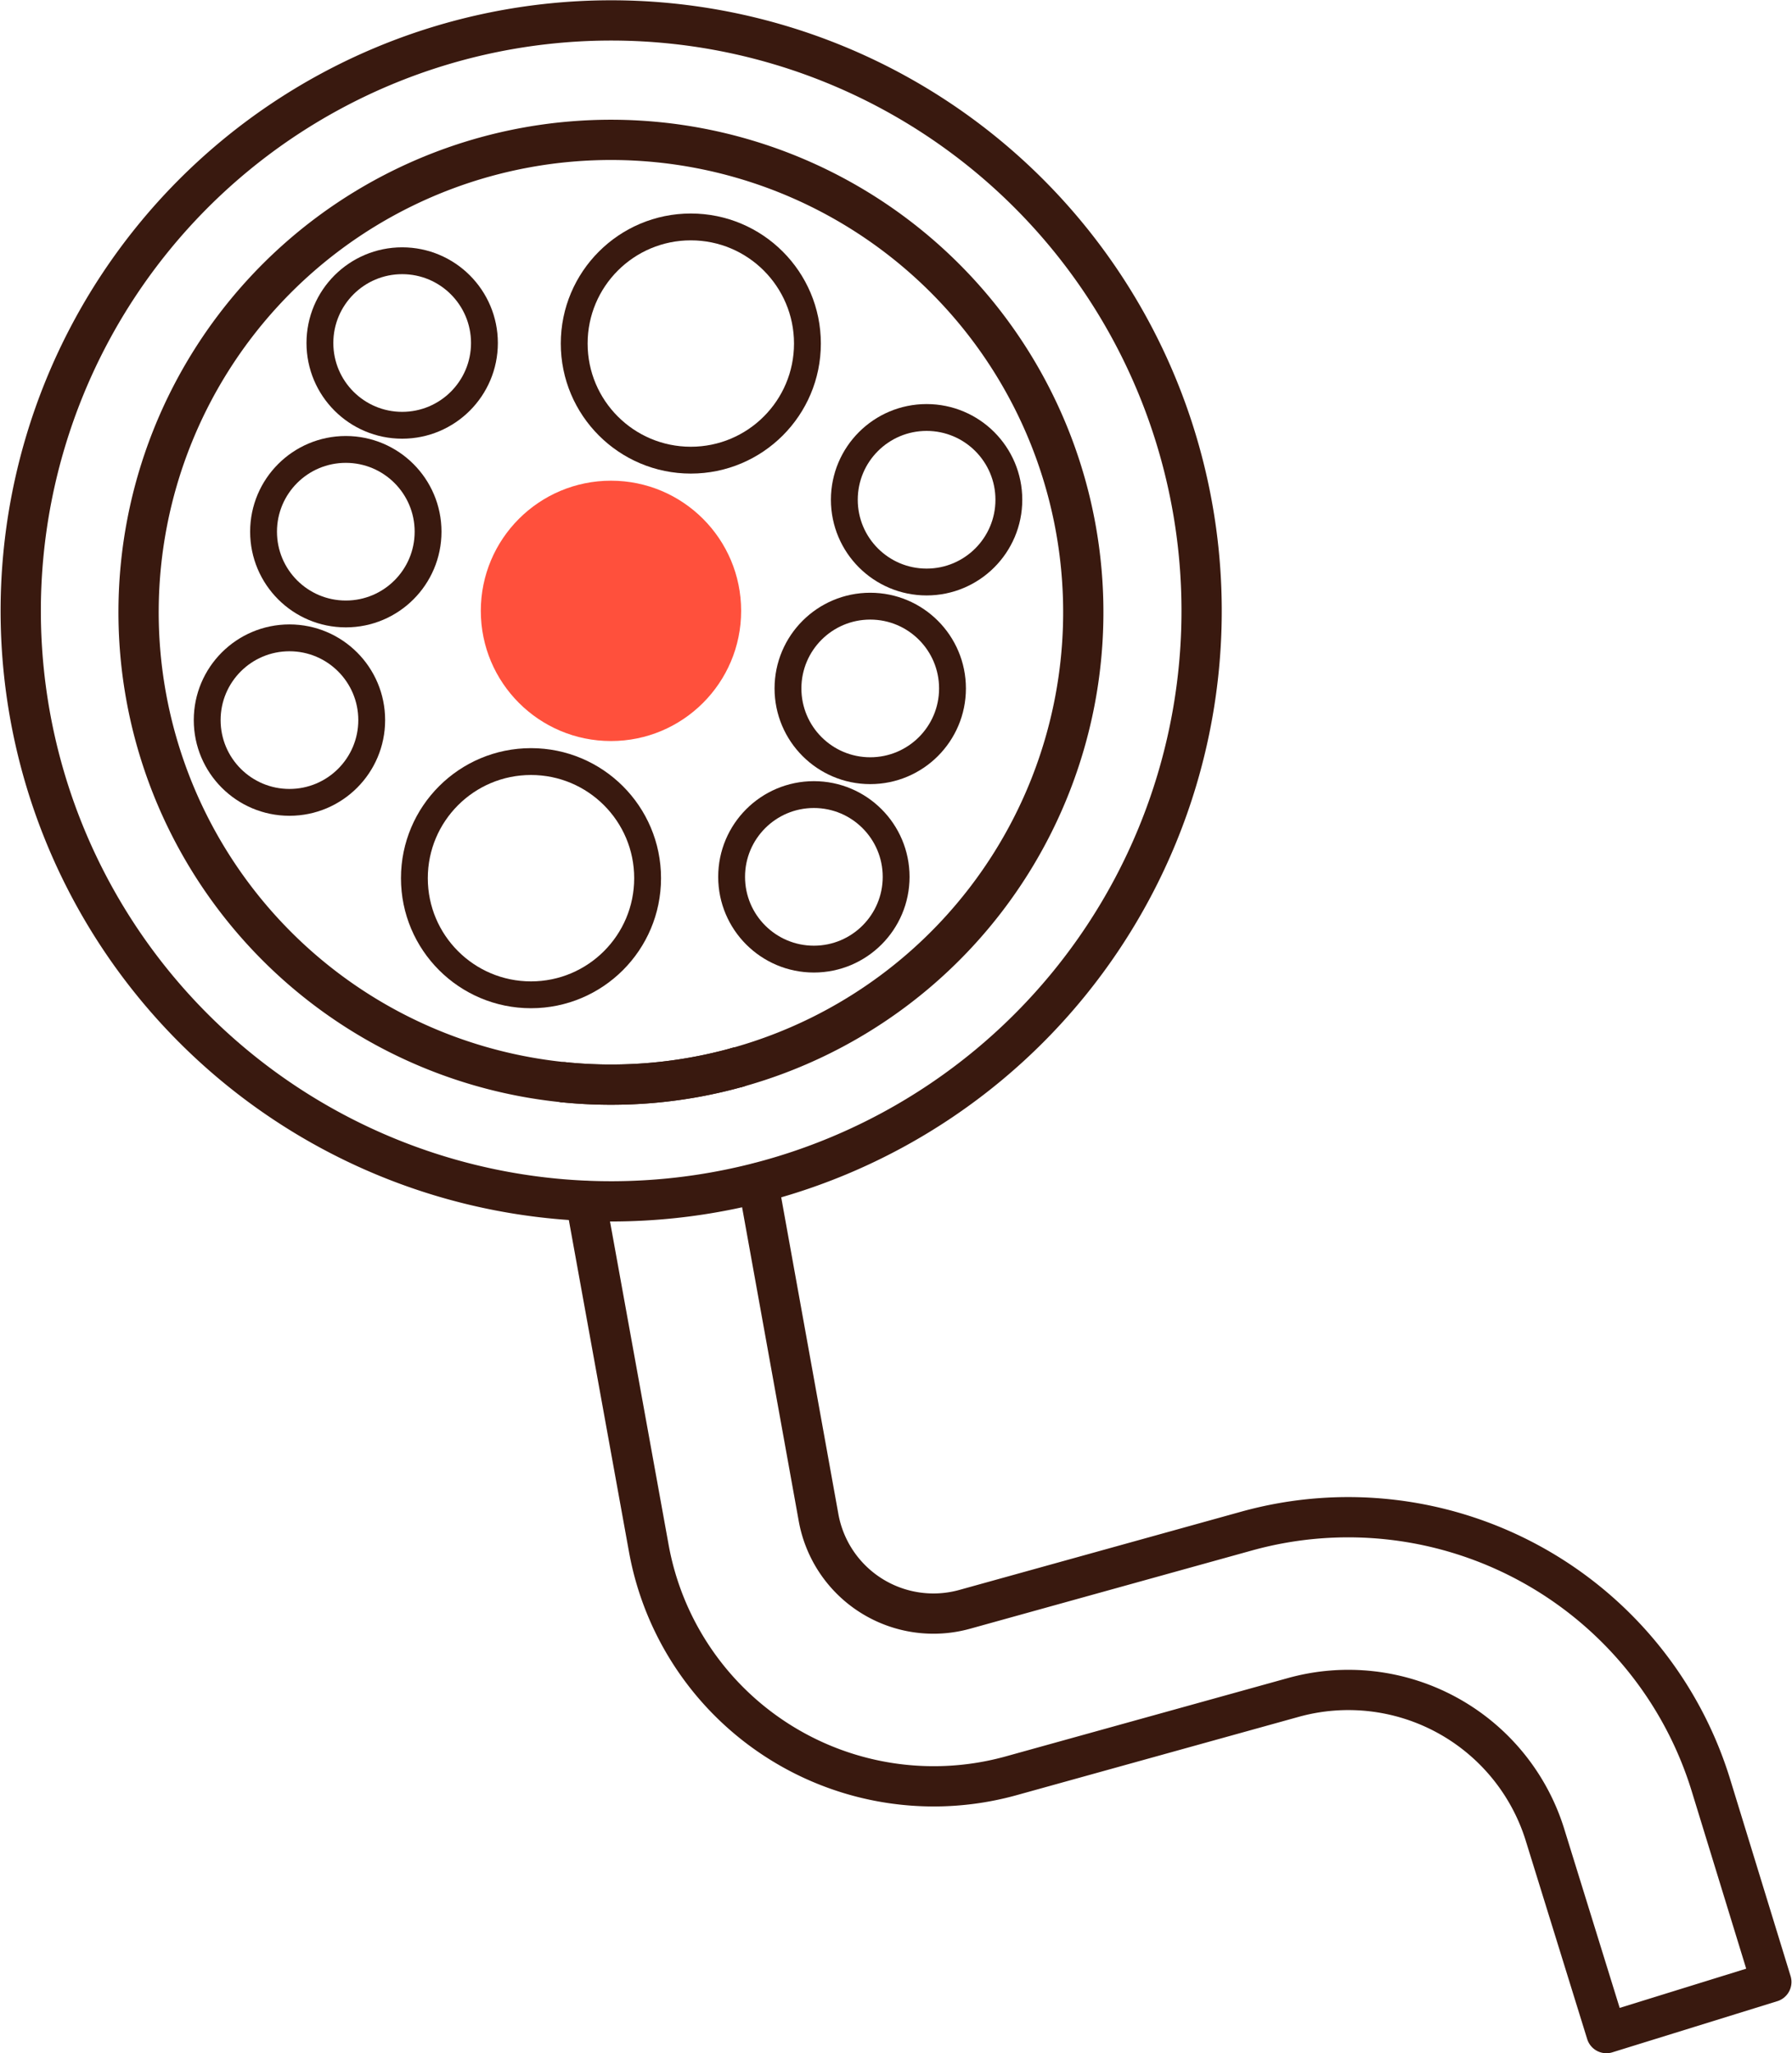 <svg xmlns="http://www.w3.org/2000/svg" viewBox="0 0 133.54 153"><defs><style>.cls-1,.cls-2{fill:none;stroke:#39190f;stroke-linecap:round;stroke-linejoin:round;}.cls-1{stroke-width:3px;}.cls-2{stroke-width:2px;}.cls-3{fill:#ff503c;}</style></defs><g id="Warstwa_2" data-name="Warstwa 2"><g id="Warstwa_1-2" data-name="Warstwa 1"><path class="cls-1" d="M42.05,80.65a35,35,0,0,0,12.89-1.11"/><path class="cls-1" d="M56.5,88.16,61,113.09a8.7,8.7,0,0,0,10.9,6.83l21-5.83A28.28,28.28,0,0,1,127.49,133L132,147.69l-12.29,3.81-4.56-14.72A15.34,15.34,0,0,0,96.34,126.5l-21,5.83a21.58,21.58,0,0,1-27-17L43.66,89.51"/><path class="cls-1" d="M58.13,3.36A44,44,0,1,0,87.7,58.13,44,44,0,0,0,58.13,3.36ZM42.05,80.65a35,35,0,0,0,12.89-1.11"/><path class="cls-1" d="M54.94,79.54a35.2,35.2,0,1,0-12.89,1.11"/><circle class="cls-2" cx="51.48" cy="25.6" r="8.69"/><circle class="cls-2" cx="39.57" cy="65.44" r="8.69"/><circle class="cls-3" cx="45.53" cy="45.52" r="9.7"/><circle class="cls-2" cx="69.05" cy="37.24" r="6.13"/><circle class="cls-2" cx="60.65" cy="65.34" r="6.13"/><circle class="cls-2" cx="64.85" cy="51.3" r="6.13"/><circle class="cls-2" cx="29.97" cy="25.56" r="6.13"/><circle class="cls-2" cx="21.57" cy="53.66" r="6.13"/><circle class="cls-2" cx="25.77" cy="39.62" r="6.13"/></g></g></svg>
